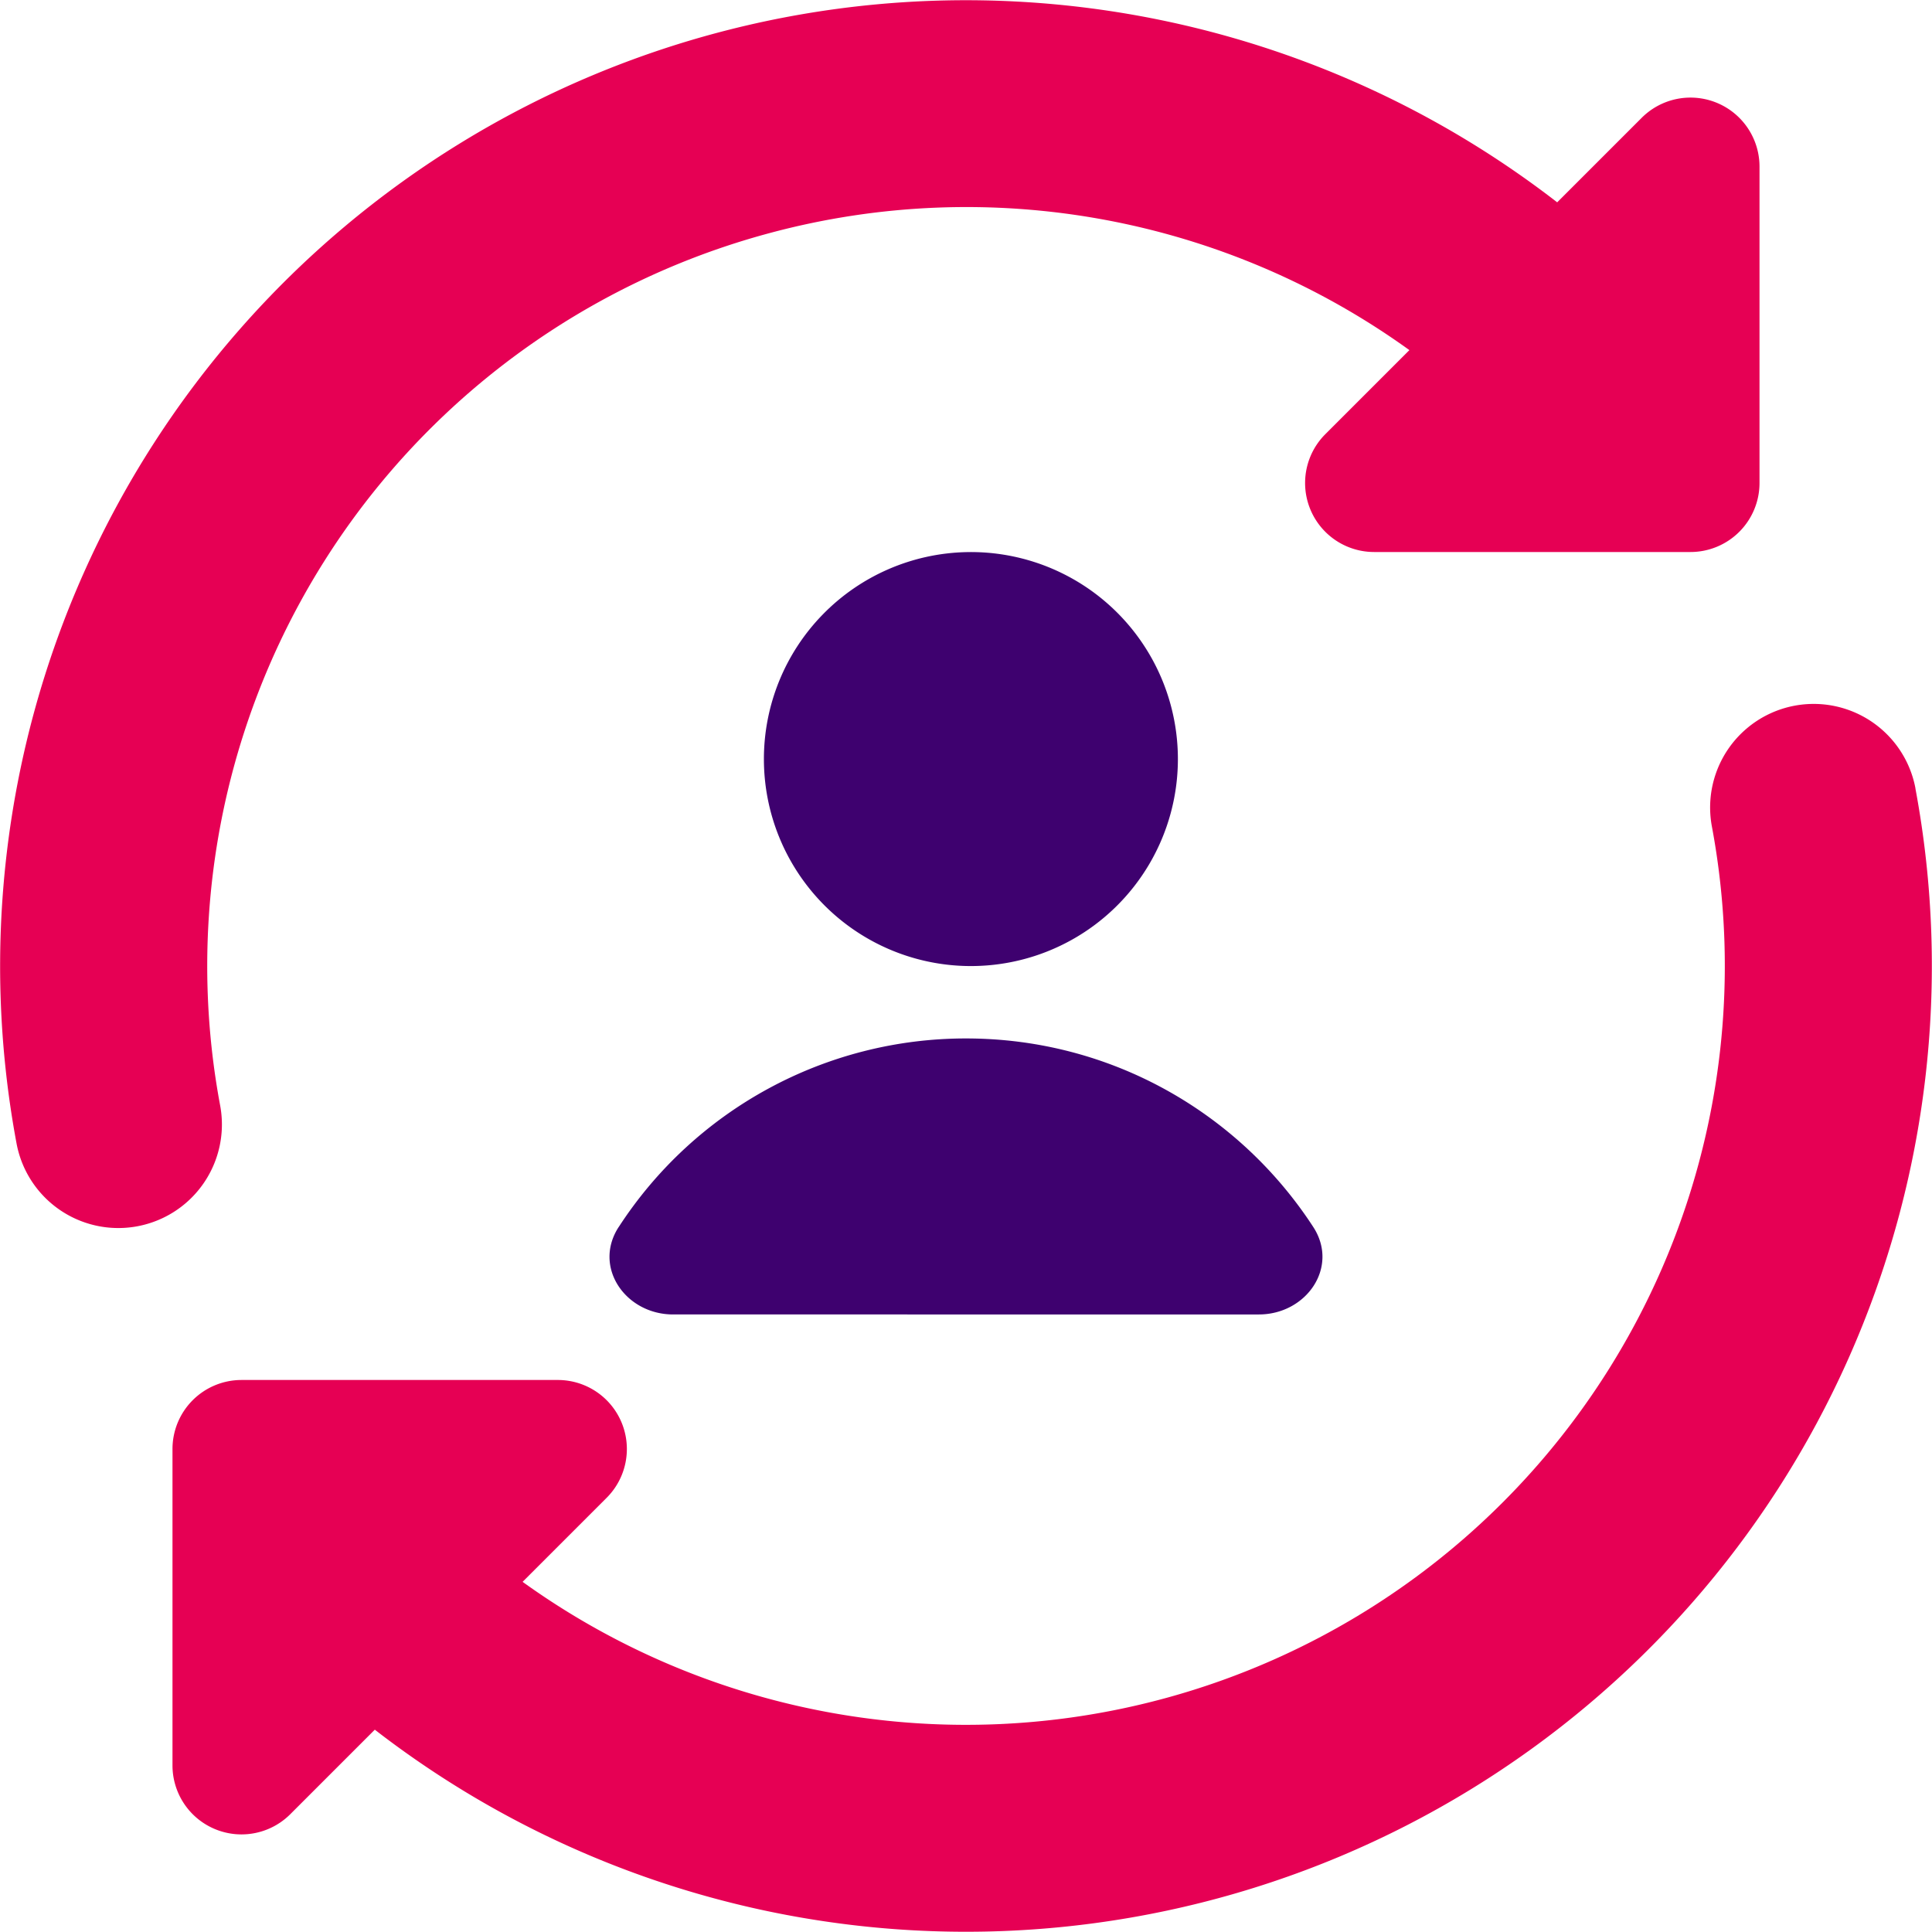 <svg xmlns="http://www.w3.org/2000/svg" fill="none" viewBox="0 0 50 50" id="User-Sync-Online-In-Person--Streamline-Core" height="50" width="50">
  <desc>
    User Sync Online In Person Streamline Icon: https://streamlinehq.com
  </desc>
  <g id="user-sync-online-in-person">
    <path id="Union" fill="#3e016f" fill-rule="evenodd" d="M25 25a5.357 5.357 0 1 0 0 -10.711A5.357 5.357 0 0 0 25 25ZM16.011 31.757A10.707 10.707 0 0 1 25 26.875c3.768 0 7.079 1.943 8.989 4.882 0.671 1.036 -0.179 2.261 -1.411 2.261H17.421c-1.232 0 -2.082 -1.225 -1.411 -2.261Z" clip-rule="evenodd" stroke-width="3.571"></path>
    <path id="Union_2" fill="#e60054" fill-rule="evenodd" d="M19.918 6.032a19.6 19.6 0 0 1 16.557 3.029l-2.179 2.179A1.786 1.786 0 0 0 35.561 14.286h8.189a1.786 1.786 0 0 0 1.786 -1.786V4.311a1.786 1.786 0 0 0 -3.05 -1.261l-2.186 2.186A24.996 24.996 0 0 0 0.429 29.596a2.679 2.679 0 1 0 5.268 -0.989 19.639 19.639 0 0 1 14.221 -22.575Zm29.654 14.371a2.679 2.679 0 0 0 -5.268 0.989 19.639 19.639 0 0 1 -30.779 19.546l2.179 -2.179A1.786 1.786 0 0 0 14.436 35.714H6.25a1.786 1.786 0 0 0 -1.786 1.786v8.189a1.786 1.786 0 0 0 3.05 1.261l2.186 -2.186a24.996 24.996 0 0 0 39.871 -24.357Z" clip-rule="evenodd" stroke-width="3.571"></path>
  </g>
</svg>